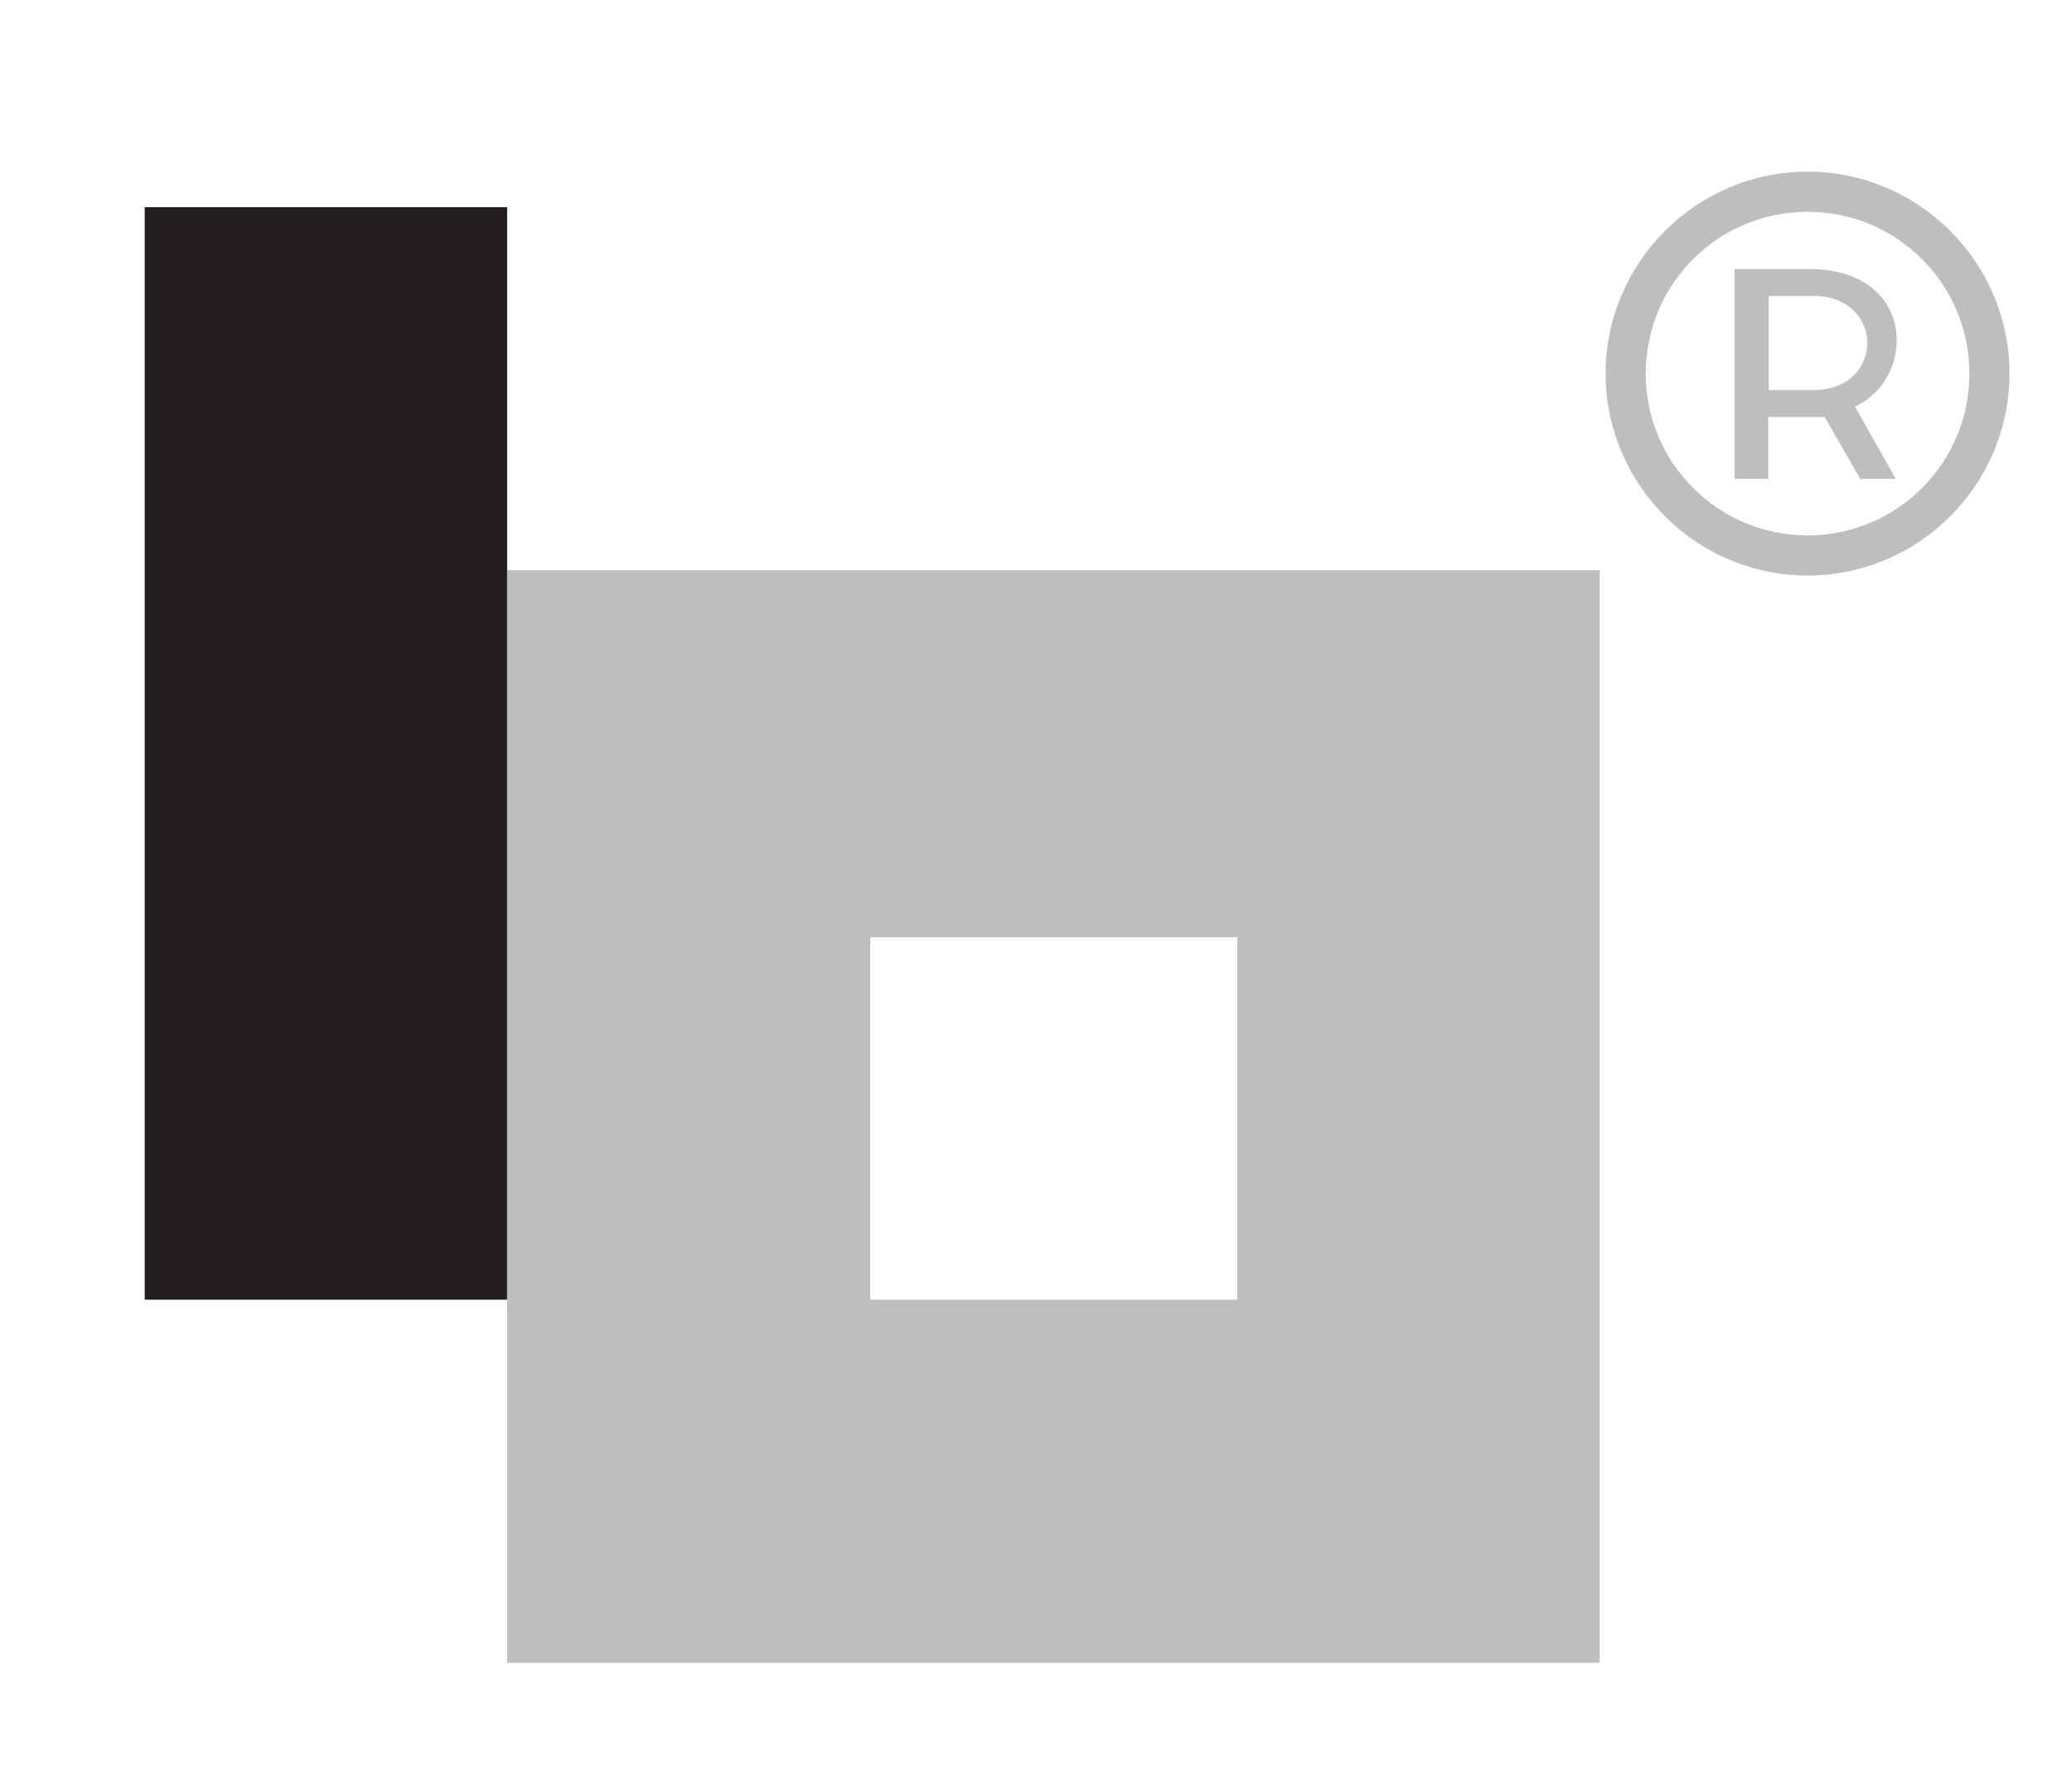 <?xml version="1.0" encoding="UTF-8"?>
<svg id="Layer_1" xmlns="http://www.w3.org/2000/svg" version="1.1" viewBox="0 0 31.5 27">
  <!-- Generator: Adobe Illustrator 29.1.0, SVG Export Plug-In . SVG Version: 2.1.0 Build 142)  -->
  <defs>
    <style>
      .st0 {
        fill: #231f20;
      }

      .st1 {
        fill: #5e6061;
      }

      .st2, .st3 {
        fill: #bcbec0;
      }

      .st3 {
        fill-rule: evenodd;
      }
    </style>
  </defs>
  <g>
    <rect class="st1" x="7.71" y="8.67" width="0" height="5.58"/>
    <rect class="st0" x="2.2" y="3.15" width="5.51" height="16.61"/>
    <path class="st2" d="M7.71,8.67v16.61h16.61V8.67H7.71ZM13.23,19.76v-5.51h5.58v5.51h-5.58Z"/>
  </g>
  <g>
    <path class="st3" d="M27.48,2.61c-1.69,0-3.07,1.38-3.07,3.07s1.38,3.07,3.07,3.07,3.07-1.38,3.07-3.07-1.38-3.07-3.07-3.07ZM27.48,8.14c-1.36,0-2.46-1.1-2.46-2.46s1.1-2.46,2.46-2.46,2.46,1.1,2.46,2.46-1.1,2.46-2.46,2.46Z"/>
    <path class="st3" d="M27.51,4.09h-1.14v3.19h.51v-.94h.86l.54.94h.54l-.62-1.1c.94-.42.94-2.09-.7-2.09ZM27.57,5.93h-.68v-1.43h.68c1.09,0,1.09,1.43,0,1.43Z"/>
  </g>
</svg>